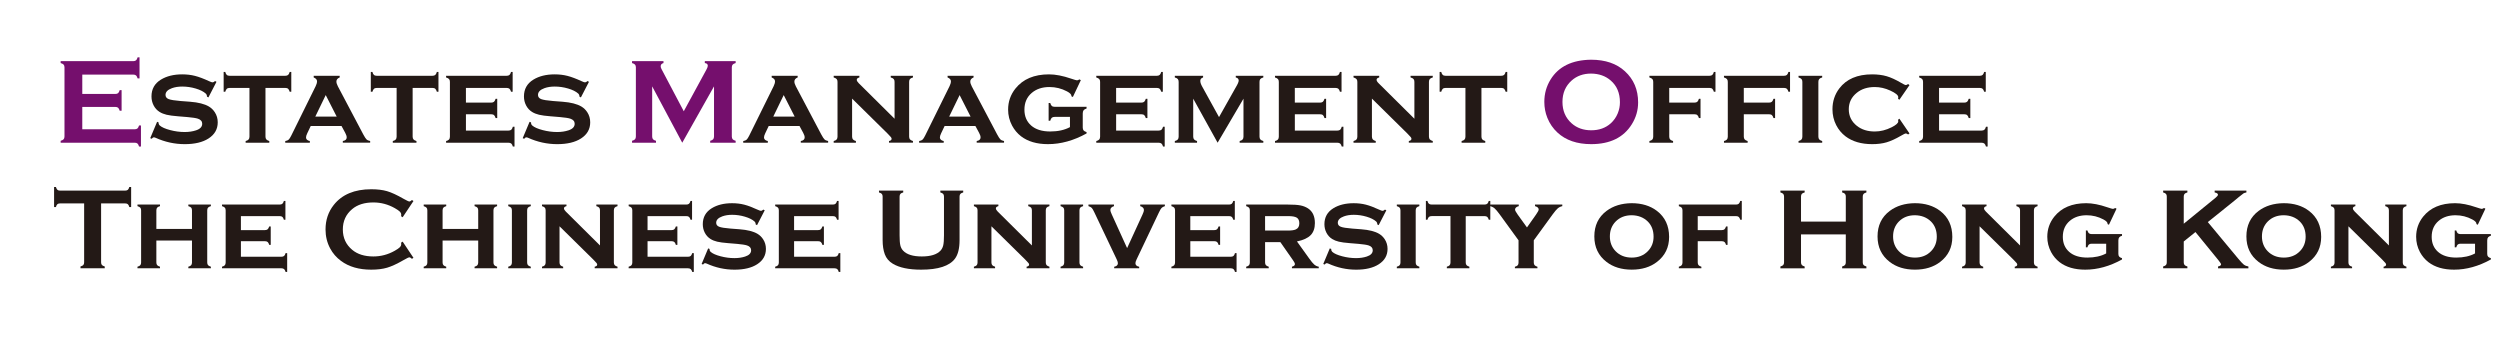 <?xml version="1.0" encoding="utf-8"?>
<!-- Generator: Adobe Illustrator 16.0.0, SVG Export Plug-In . SVG Version: 6.00 Build 0)  -->
<!DOCTYPE svg PUBLIC "-//W3C//DTD SVG 1.1//EN" "http://www.w3.org/Graphics/SVG/1.1/DTD/svg11.dtd">
<svg version="1.1" id="Layer_1" xmlns="http://www.w3.org/2000/svg" xmlns:xlink="http://www.w3.org/1999/xlink" x="0px" y="0px"
	 width="429.035px" height="60px" viewBox="75.965 0 429.035 60" enable-background="new 75.965 0 429.035 60" xml:space="preserve"
	>
<g>
	<g>
		<path fill="#750F6D" d="M90.085,18.349v3.835h9.003c0.205,0,0.362-0.048,0.472-0.144s0.198-0.267,0.267-0.513h0.328v3.62h-0.328
			c-0.068-0.246-0.157-0.417-0.267-0.513c-0.11-0.096-0.267-0.144-0.472-0.144H86.374v-0.328c0.246-0.068,0.417-0.157,0.513-0.267
			c0.096-0.11,0.145-0.27,0.145-0.482V11.571c0-0.212-0.048-0.373-0.145-0.482c-0.096-0.109-0.267-0.198-0.513-0.267v-0.328h12.469
			c0.205,0,0.362-0.049,0.472-0.146c0.109-0.097,0.198-0.268,0.267-0.51h0.328v3.62h-0.328c-0.068-0.243-0.157-0.413-0.267-0.51
			c-0.11-0.097-0.267-0.146-0.472-0.146h-8.757v3.322h5.681c0.205,0,0.362-0.048,0.472-0.144c0.11-0.096,0.198-0.267,0.267-0.513
			h0.328v3.538h-0.328c-0.068-0.239-0.157-0.408-0.267-0.507c-0.11-0.099-0.268-0.149-0.472-0.149H90.085z"/>
		<path fill="#231916" d="M113.116,14.042l-1.384,2.676l-0.246-0.133c0-0.226-0.072-0.403-0.215-0.533
			c-0.39-0.349-0.964-0.636-1.723-0.861s-1.528-0.338-2.307-0.338c-0.663,0-1.251,0.092-1.764,0.277
			c-0.738,0.267-1.107,0.653-1.107,1.159c0,0.335,0.178,0.573,0.533,0.713c0.354,0.14,1.042,0.251,2.061,0.333l1.62,0.123
			c1.415,0.109,2.492,0.383,3.23,0.82c0.41,0.246,0.749,0.574,1.015,0.983c0.335,0.513,0.502,1.09,0.502,1.733
			c0,1.169-0.526,2.092-1.579,2.769c-1.005,0.649-2.365,0.975-4.081,0.975c-1.729,0-3.401-0.366-5.014-1.097
			c-0.109-0.048-0.202-0.072-0.277-0.072c-0.137,0-0.263,0.082-0.379,0.246l-0.256-0.103l1.179-2.81l0.256,0.103
			c0,0.041,0,0.068,0,0.082c0,0.178,0.068,0.328,0.205,0.451c0.342,0.301,0.933,0.563,1.774,0.784
			c0.841,0.223,1.671,0.333,2.492,0.333c0.725,0,1.374-0.096,1.948-0.287c0.711-0.232,1.066-0.608,1.066-1.128
			c0-0.417-0.246-0.708-0.738-0.872c-0.328-0.109-0.919-0.202-1.773-0.277l-1.61-0.133c-0.868-0.068-1.531-0.157-1.989-0.267
			s-0.857-0.27-1.2-0.482c-0.438-0.273-0.779-0.646-1.025-1.118c-0.246-0.472-0.369-0.988-0.369-1.548
			c0-1.258,0.54-2.218,1.62-2.881c0.984-0.602,2.201-0.902,3.65-0.902c0.786,0,1.519,0.087,2.2,0.262
			c0.681,0.174,1.492,0.48,2.436,0.917c0.28,0.13,0.475,0.195,0.584,0.195c0.109,0,0.25-0.075,0.42-0.226L113.116,14.042z"/>
		<path fill="#231916" d="M121.524,15.088v8.348c0,0.211,0.048,0.374,0.144,0.486c0.096,0.112,0.267,0.207,0.513,0.282v0.287h-4.061
			v-0.287c0.239-0.062,0.408-0.15,0.508-0.267c0.099-0.116,0.148-0.28,0.148-0.492v-8.357h-3.384c-0.219,0-0.385,0.049-0.497,0.146
			c-0.113,0.098-0.204,0.268-0.272,0.51h-0.277V12.35h0.277c0.062,0.239,0.149,0.409,0.262,0.508
			c0.113,0.099,0.279,0.148,0.498,0.148h9.525c0.219,0,0.385-0.048,0.498-0.144c0.113-0.096,0.204-0.268,0.271-0.513h0.277v3.394
			h-0.277c-0.067-0.242-0.159-0.412-0.271-0.51c-0.112-0.098-0.278-0.146-0.497-0.146L121.524,15.088L121.524,15.088z"/>
		<path fill="#231916" d="M134.573,21.62h-5.281l-0.595,1.251c-0.145,0.301-0.215,0.537-0.215,0.708
			c0,0.328,0.219,0.537,0.656,0.625v0.287h-4.219v-0.287c0.26-0.041,0.453-0.12,0.58-0.236c0.126-0.116,0.275-0.345,0.446-0.687
			l4.193-8.49c0.157-0.321,0.236-0.602,0.236-0.841c0-0.28-0.191-0.499-0.574-0.656v-0.287h4.46v0.287
			c-0.376,0.15-0.563,0.383-0.563,0.697c0,0.226,0.085,0.502,0.256,0.831l4.348,8.233c0.239,0.447,0.427,0.737,0.564,0.869
			c0.137,0.132,0.345,0.225,0.625,0.279v0.287h-4.691v-0.287c0.444-0.075,0.666-0.282,0.666-0.623c0-0.211-0.085-0.473-0.256-0.787
			L134.573,21.62z M133.746,20.01l-1.881-3.694l-1.79,3.694H133.746z"/>
		<path fill="#231916" d="M146.779,15.088v8.348c0,0.211,0.048,0.374,0.144,0.486c0.096,0.112,0.267,0.207,0.513,0.282v0.287h-4.061
			v-0.287c0.239-0.062,0.408-0.15,0.508-0.267c0.099-0.116,0.148-0.28,0.148-0.492v-8.357h-3.384c-0.219,0-0.385,0.049-0.497,0.146
			c-0.113,0.098-0.204,0.268-0.272,0.51h-0.277V12.35h0.277c0.062,0.239,0.149,0.409,0.262,0.508
			c0.113,0.099,0.279,0.148,0.498,0.148h9.525c0.219,0,0.385-0.048,0.498-0.144c0.113-0.096,0.204-0.268,0.272-0.513h0.277v3.394
			h-0.277c-0.068-0.242-0.159-0.412-0.272-0.51c-0.112-0.098-0.278-0.146-0.497-0.146L146.779,15.088L146.779,15.088z"/>
		<path fill="#231916" d="M155.926,19.61v2.799h7.291c0.212,0,0.375-0.047,0.487-0.141c0.113-0.094,0.204-0.266,0.272-0.515h0.287
			v3.394h-0.287c-0.062-0.239-0.15-0.409-0.267-0.508c-0.117-0.099-0.28-0.147-0.492-0.147h-10.695v-0.287
			c0.239-0.062,0.408-0.15,0.508-0.267c0.099-0.116,0.147-0.28,0.147-0.492v-9.394c0-0.212-0.048-0.373-0.144-0.481
			c-0.096-0.109-0.267-0.202-0.513-0.277v-0.287h10.377c0.219,0,0.385-0.048,0.497-0.144c0.113-0.096,0.204-0.268,0.272-0.514h0.277
			v3.395h-0.277c-0.068-0.249-0.159-0.421-0.272-0.515c-0.112-0.094-0.278-0.141-0.497-0.141h-6.973v2.522h4.327
			c0.212,0,0.374-0.048,0.487-0.144c0.112-0.096,0.207-0.267,0.282-0.513h0.277v3.312h-0.277c-0.068-0.242-0.159-0.412-0.272-0.51
			c-0.112-0.098-0.278-0.146-0.497-0.146h-4.326V19.61z"/>
		<path fill="#231916" d="M177.039,14.042l-1.384,2.676l-0.246-0.133c0-0.226-0.072-0.403-0.215-0.533
			c-0.391-0.349-0.964-0.636-1.724-0.861c-0.759-0.225-1.528-0.338-2.307-0.338c-0.663,0-1.251,0.092-1.764,0.277
			c-0.738,0.267-1.107,0.653-1.107,1.159c0,0.335,0.178,0.573,0.533,0.713c0.354,0.14,1.042,0.251,2.061,0.333l1.62,0.123
			c1.415,0.109,2.492,0.383,3.23,0.82c0.41,0.246,0.749,0.574,1.015,0.983c0.335,0.513,0.502,1.09,0.502,1.733
			c0,1.169-0.526,2.092-1.579,2.769c-1.005,0.649-2.365,0.975-4.081,0.975c-1.729,0-3.401-0.366-5.014-1.097
			c-0.109-0.048-0.202-0.072-0.277-0.072c-0.137,0-0.263,0.082-0.379,0.246l-0.256-0.103l1.179-2.81l0.256,0.103
			c0,0.041,0,0.068,0,0.082c0,0.178,0.068,0.328,0.205,0.451c0.342,0.301,0.933,0.563,1.774,0.784
			c0.841,0.223,1.671,0.333,2.492,0.333c0.725,0,1.374-0.096,1.948-0.287c0.711-0.232,1.066-0.608,1.066-1.128
			c0-0.417-0.246-0.708-0.738-0.872c-0.328-0.109-0.919-0.202-1.774-0.277l-1.61-0.133c-0.868-0.068-1.531-0.157-1.989-0.267
			s-0.858-0.27-1.2-0.482c-0.438-0.273-0.779-0.646-1.025-1.118c-0.246-0.472-0.369-0.988-0.369-1.548
			c0-1.258,0.54-2.218,1.62-2.881c0.984-0.602,2.201-0.902,3.65-0.902c0.786,0,1.519,0.087,2.2,0.262
			c0.68,0.174,1.492,0.48,2.435,0.917c0.28,0.13,0.475,0.195,0.584,0.195c0.109,0,0.25-0.075,0.42-0.226L177.039,14.042z"/>
		<path fill="#750F6D" d="M193.05,24.491l-5.163-9.669v8.593c0,0.212,0.048,0.373,0.145,0.482c0.096,0.109,0.267,0.198,0.513,0.267
			v0.328h-4.112v-0.328c0.246-0.068,0.417-0.157,0.513-0.267c0.096-0.11,0.144-0.27,0.144-0.482V11.561
			c0-0.205-0.048-0.362-0.144-0.472c-0.096-0.11-0.268-0.198-0.513-0.267v-0.328h5.395v0.328c-0.321,0.082-0.482,0.27-0.482,0.563
			c0,0.137,0.048,0.294,0.145,0.472l3.818,7.235l3.869-7.112c0.171-0.314,0.256-0.543,0.256-0.687c0-0.28-0.171-0.438-0.513-0.472
			v-0.328h5.292v0.328c-0.246,0.067-0.417,0.157-0.513,0.267c-0.096,0.11-0.145,0.267-0.145,0.472v11.854
			c0,0.212,0.048,0.373,0.145,0.482c0.096,0.109,0.267,0.198,0.513,0.267v0.328h-4.368v-0.328c0.239-0.062,0.408-0.148,0.507-0.262
			c0.099-0.112,0.149-0.275,0.149-0.487v-8.593L193.05,24.491z"/>
		<path fill="#231916" d="M213.169,21.62h-5.281l-0.595,1.251c-0.144,0.301-0.215,0.537-0.215,0.708
			c0,0.328,0.219,0.537,0.656,0.625v0.287h-4.219v-0.287c0.26-0.041,0.453-0.12,0.58-0.236c0.126-0.116,0.275-0.345,0.446-0.687
			l4.194-8.49c0.157-0.321,0.235-0.602,0.235-0.841c0-0.28-0.19-0.499-0.574-0.656v-0.287h4.46v0.287
			c-0.376,0.15-0.564,0.383-0.564,0.697c0,0.226,0.085,0.502,0.256,0.831l4.348,8.233c0.239,0.447,0.427,0.737,0.564,0.869
			s0.345,0.225,0.625,0.279v0.287h-4.691v-0.287c0.444-0.075,0.666-0.282,0.666-0.623c0-0.211-0.085-0.473-0.256-0.787
			L213.169,21.62z M212.342,20.01l-1.881-3.694l-1.79,3.694H212.342z"/>
		<path fill="#231916" d="M222.197,16.923v6.512c0,0.212,0.049,0.375,0.147,0.492c0.1,0.117,0.27,0.208,0.508,0.276v0.287h-3.814
			v-0.287c0.239-0.062,0.408-0.15,0.508-0.267c0.099-0.116,0.148-0.28,0.148-0.492v-9.394c0-0.212-0.048-0.373-0.145-0.481
			c-0.096-0.109-0.267-0.202-0.513-0.277v-0.287h4.411v0.287c-0.301,0.075-0.451,0.208-0.451,0.4c0,0.164,0.109,0.355,0.328,0.574
			l6.161,6.111V14.05c0-0.212-0.048-0.374-0.145-0.487c-0.096-0.112-0.267-0.203-0.513-0.271v-0.287h3.814v0.287
			c-0.246,0.068-0.417,0.159-0.513,0.271c-0.096,0.112-0.144,0.275-0.144,0.487v9.384c0,0.211,0.048,0.374,0.144,0.486
			c0.096,0.112,0.267,0.207,0.513,0.282v0.287h-4.113v-0.287c0.301-0.061,0.451-0.188,0.451-0.376c0-0.095-0.041-0.193-0.123-0.295
			c-0.082-0.103-0.27-0.302-0.564-0.601L222.197,16.923z"/>
		<path fill="#231916" d="M243.356,21.62h-5.281l-0.595,1.251c-0.144,0.301-0.215,0.537-0.215,0.708
			c0,0.328,0.219,0.537,0.656,0.625v0.287h-4.219v-0.287c0.26-0.041,0.453-0.12,0.58-0.236c0.126-0.116,0.275-0.345,0.446-0.687
			l4.194-8.49c0.157-0.321,0.236-0.602,0.236-0.841c0-0.28-0.191-0.499-0.574-0.656v-0.287h4.46v0.287
			c-0.376,0.15-0.564,0.383-0.564,0.697c0,0.226,0.085,0.502,0.256,0.831l4.348,8.233c0.239,0.447,0.428,0.737,0.564,0.869
			s0.345,0.225,0.625,0.279v0.287h-4.691v-0.287c0.444-0.075,0.666-0.282,0.666-0.623c0-0.211-0.085-0.473-0.256-0.787
			L243.356,21.62z M242.53,20.01l-1.881-3.694l-1.79,3.694H242.53z"/>
		<path fill="#231916" d="M259.583,20.061h-2.615c-0.219,0-0.384,0.048-0.497,0.144c-0.111,0.096-0.203,0.267-0.271,0.513h-0.276
			v-3.045h0.276c0.067,0.243,0.159,0.414,0.271,0.51c0.113,0.098,0.278,0.146,0.497,0.146h5.466v0.297
			c-0.238,0.068-0.407,0.167-0.508,0.297c-0.099,0.13-0.147,0.314-0.147,0.554v2.42c0,0.212,0.05,0.376,0.147,0.492
			c0.101,0.116,0.27,0.208,0.508,0.277v0.236c-2.215,1.224-4.423,1.835-6.623,1.835c-1.9,0-3.438-0.448-4.614-1.343
			c-0.636-0.492-1.148-1.101-1.538-1.825c-0.458-0.861-0.688-1.781-0.688-2.758c0-1.354,0.417-2.557,1.252-3.609
			c1.298-1.627,3.22-2.44,5.763-2.44c1.113,0,2.386,0.246,3.813,0.738c0.567,0.191,0.899,0.287,0.995,0.287
			c0.116,0,0.253-0.055,0.41-0.164l0.246,0.133l-1.369,2.892l-0.246-0.123c0-0.027,0-0.048,0-0.062c0-0.253-0.252-0.513-0.758-0.779
			c-0.938-0.499-1.94-0.749-3.014-0.749c-1.236,0-2.25,0.338-3.043,1.015c-0.833,0.711-1.25,1.668-1.25,2.871
			c0,1.128,0.38,2.03,1.138,2.707c0.778,0.689,1.873,1.036,3.28,1.036c1.341,0,2.473-0.25,3.396-0.749V20.061z"/>
		<path fill="#231916" d="M267.509,19.61v2.799h7.29c0.212,0,0.375-0.047,0.487-0.141s0.203-0.266,0.272-0.515h0.286v3.394h-0.286
			c-0.063-0.239-0.151-0.409-0.269-0.508c-0.117-0.099-0.28-0.147-0.492-0.147h-10.694v-0.287c0.239-0.062,0.408-0.15,0.509-0.267
			c0.099-0.116,0.147-0.28,0.147-0.492v-9.394c0-0.212-0.048-0.373-0.144-0.481c-0.097-0.109-0.267-0.202-0.513-0.277v-0.287h10.377
			c0.219,0,0.385-0.048,0.496-0.144c0.113-0.096,0.203-0.268,0.271-0.514h0.277v3.395h-0.277c-0.068-0.249-0.158-0.421-0.271-0.515
			c-0.111-0.094-0.277-0.141-0.496-0.141h-6.974v2.522h4.327c0.212,0,0.374-0.048,0.487-0.144c0.112-0.096,0.206-0.267,0.282-0.513
			h0.275v3.312h-0.275c-0.069-0.242-0.159-0.412-0.272-0.51c-0.112-0.098-0.278-0.146-0.497-0.146h-4.325V19.61z"/>
		<path fill="#231916" d="M284.925,24.491l-4.188-7.555v6.499c0,0.211,0.048,0.374,0.144,0.487c0.096,0.113,0.268,0.207,0.514,0.282
			v0.287h-3.814v-0.287c0.239-0.062,0.408-0.15,0.508-0.267c0.1-0.116,0.148-0.28,0.148-0.492v-9.394
			c0-0.212-0.049-0.374-0.145-0.487c-0.096-0.112-0.267-0.203-0.513-0.271v-0.287h4.852v0.287c-0.321,0.103-0.48,0.297-0.48,0.584
			c0,0.28,0.116,0.622,0.349,1.025l2.864,5.194l2.885-5.123c0.328-0.54,0.492-0.923,0.492-1.148c0-0.28-0.168-0.458-0.503-0.533
			v-0.287h4.729v0.287c-0.246,0.068-0.418,0.159-0.514,0.271s-0.143,0.275-0.143,0.487v9.384c0,0.211,0.047,0.375,0.143,0.492
			c0.096,0.117,0.268,0.208,0.514,0.276v0.287h-4.061v-0.287c0.238-0.062,0.408-0.15,0.507-0.267
			c0.101-0.116,0.149-0.28,0.149-0.493v-6.508L284.925,24.491z"/>
		<path fill="#231916" d="M298.178,19.61v2.799h7.29c0.212,0,0.375-0.047,0.487-0.141c0.113-0.094,0.203-0.266,0.271-0.515h0.287
			v3.394h-0.287c-0.063-0.239-0.15-0.409-0.268-0.508c-0.117-0.099-0.28-0.147-0.492-0.147h-10.693v-0.287
			c0.238-0.062,0.407-0.15,0.508-0.267c0.099-0.116,0.147-0.28,0.147-0.492v-9.394c0-0.212-0.048-0.373-0.144-0.481
			c-0.096-0.109-0.268-0.202-0.514-0.277v-0.287h10.377c0.22,0,0.386-0.048,0.498-0.144c0.112-0.096,0.203-0.268,0.271-0.514h0.277
			v3.395h-0.277c-0.067-0.249-0.158-0.421-0.271-0.515s-0.278-0.141-0.498-0.141h-6.973v2.522h4.327
			c0.212,0,0.374-0.048,0.487-0.144c0.111-0.096,0.206-0.267,0.281-0.513h0.276v3.312h-0.276c-0.068-0.242-0.158-0.412-0.271-0.51
			c-0.112-0.098-0.278-0.146-0.497-0.146h-4.325V19.61z"/>
		<path fill="#231916" d="M311.406,16.923v6.512c0,0.212,0.05,0.375,0.147,0.492c0.101,0.116,0.27,0.208,0.509,0.276v0.287h-3.814
			v-0.287c0.239-0.062,0.408-0.15,0.508-0.267c0.1-0.116,0.148-0.28,0.148-0.492v-9.394c0-0.212-0.049-0.373-0.145-0.481
			c-0.096-0.109-0.267-0.202-0.513-0.277v-0.287h4.411v0.287c-0.301,0.075-0.452,0.208-0.452,0.4c0,0.164,0.11,0.355,0.329,0.574
			l6.16,6.111V14.05c0-0.212-0.049-0.374-0.144-0.487c-0.097-0.112-0.268-0.203-0.514-0.271v-0.287h3.813v0.287
			c-0.246,0.068-0.416,0.159-0.512,0.271c-0.097,0.113-0.145,0.275-0.145,0.487v9.384c0,0.211,0.048,0.374,0.145,0.486
			c0.096,0.113,0.266,0.207,0.512,0.282v0.287h-4.111v-0.287c0.301-0.061,0.451-0.188,0.451-0.376c0-0.095-0.041-0.193-0.123-0.295
			c-0.082-0.103-0.271-0.302-0.564-0.601L311.406,16.923z"/>
		<path fill="#231916" d="M330.201,15.088v8.348c0,0.211,0.048,0.374,0.144,0.486c0.097,0.112,0.268,0.207,0.513,0.282v0.287h-4.061
			v-0.287c0.239-0.062,0.408-0.15,0.508-0.267c0.1-0.116,0.148-0.28,0.148-0.492v-8.357h-3.384c-0.22,0-0.386,0.049-0.497,0.146
			c-0.113,0.098-0.204,0.268-0.271,0.51h-0.277V12.35h0.277c0.062,0.239,0.148,0.409,0.262,0.508
			c0.112,0.099,0.278,0.148,0.498,0.148h9.523c0.219,0,0.385-0.048,0.498-0.144c0.111-0.096,0.203-0.268,0.271-0.513h0.276v3.394
			h-0.276c-0.068-0.242-0.158-0.412-0.271-0.51c-0.112-0.098-0.278-0.146-0.497-0.146L330.201,15.088L330.201,15.088z"/>
		<path fill="#750F6D" d="M349.013,10.248c2.441,0,4.378,0.66,5.809,1.979c1.511,1.381,2.267,3.165,2.267,5.353
			c0,1.34-0.361,2.591-1.087,3.753c-1.416,2.27-3.738,3.404-6.967,3.404c-2.422,0-4.349-0.66-5.777-1.979
			c-0.766-0.704-1.347-1.548-1.744-2.533c-0.349-0.868-0.521-1.781-0.521-2.738c0-1.401,0.358-2.684,1.077-3.845
			C343.439,11.42,345.757,10.289,349.013,10.248z M349.021,12.627c-1.334,0-2.445,0.396-3.336,1.188
			c-1.054,0.936-1.58,2.162-1.58,3.678c0,1.516,0.526,2.742,1.58,3.677c0.891,0.792,2.01,1.188,3.356,1.188
			c1.349,0,2.464-0.396,3.347-1.188c0.526-0.471,0.932-1.048,1.211-1.731c0.246-0.607,0.369-1.236,0.369-1.884
			c0-1.584-0.525-2.831-1.58-3.739C351.493,13.037,350.371,12.641,349.021,12.627z"/>
		<path fill="#231916" d="M362.43,19.61v3.827c0,0.211,0.049,0.373,0.145,0.486c0.096,0.112,0.267,0.206,0.513,0.281v0.287h-4.062
			v-0.287c0.24-0.062,0.408-0.15,0.509-0.267c0.099-0.116,0.147-0.28,0.147-0.492v-9.394c0-0.212-0.048-0.373-0.144-0.481
			c-0.097-0.109-0.267-0.202-0.513-0.277v-0.287h10.295c0.219,0,0.385-0.048,0.496-0.144c0.113-0.096,0.203-0.268,0.271-0.513h0.277
			v3.394h-0.277c-0.068-0.242-0.158-0.412-0.271-0.51c-0.111-0.098-0.277-0.146-0.496-0.146h-6.892v2.522h4.327
			c0.219,0,0.383-0.048,0.492-0.144c0.109-0.096,0.201-0.267,0.277-0.513h0.275v3.312h-0.275c-0.069-0.242-0.159-0.412-0.272-0.51
			c-0.112-0.098-0.278-0.146-0.497-0.146h-4.326V19.61z"/>
		<path fill="#231916" d="M375.227,19.61v3.827c0,0.211,0.049,0.373,0.145,0.486c0.096,0.112,0.267,0.206,0.513,0.281v0.287h-4.061
			v-0.287c0.239-0.062,0.407-0.15,0.508-0.267c0.099-0.116,0.147-0.28,0.147-0.492v-9.394c0-0.212-0.048-0.373-0.144-0.481
			c-0.096-0.109-0.267-0.202-0.513-0.277v-0.287h10.295c0.219,0,0.385-0.048,0.497-0.144c0.112-0.096,0.202-0.268,0.271-0.513h0.277
			v3.394h-0.277c-0.068-0.242-0.158-0.412-0.271-0.51s-0.278-0.146-0.497-0.146h-6.891v2.522h4.326c0.219,0,0.383-0.048,0.492-0.144
			c0.109-0.096,0.201-0.267,0.277-0.513h0.275v3.312h-0.275c-0.069-0.242-0.159-0.412-0.272-0.51
			c-0.112-0.098-0.278-0.146-0.497-0.146h-4.326V19.61z"/>
		<path fill="#231916" d="M388.023,14.052v9.384c0,0.211,0.048,0.374,0.144,0.486c0.096,0.112,0.267,0.207,0.513,0.282v0.287h-4.061
			v-0.287c0.238-0.062,0.408-0.15,0.508-0.267c0.1-0.116,0.148-0.28,0.148-0.492v-9.394c0-0.212-0.049-0.373-0.145-0.481
			c-0.096-0.109-0.267-0.202-0.513-0.277v-0.287h4.061v0.287c-0.245,0.068-0.417,0.159-0.513,0.271S388.023,13.84,388.023,14.052z"
			/>
		<path fill="#231916" d="M401.927,20.369l1.733,2.533l-0.235,0.174c-0.164-0.116-0.295-0.174-0.391-0.174
			c-0.116,0-0.386,0.126-0.81,0.379c-0.938,0.547-1.765,0.926-2.481,1.138s-1.545,0.318-2.481,0.318c-1.873,0-3.4-0.448-4.583-1.343
			c-0.671-0.513-1.204-1.155-1.6-1.928c-0.425-0.834-0.637-1.74-0.637-2.717c0-1.347,0.391-2.536,1.17-3.568
			c1.223-1.612,3.1-2.42,5.629-2.42c0.937,0,1.769,0.106,2.497,0.318c0.728,0.212,1.557,0.591,2.486,1.138
			c0.424,0.253,0.692,0.379,0.81,0.379c0.096,0,0.227-0.058,0.391-0.174l0.235,0.185l-1.733,2.512l-0.225-0.163
			c0.006-0.082,0.013-0.133,0.02-0.153c0.007-0.061,0.011-0.104,0.011-0.133c0-0.333-0.461-0.711-1.383-1.133
			c-0.877-0.401-1.759-0.602-2.646-0.602c-1.244,0-2.27,0.327-3.076,0.982c-0.922,0.736-1.384,1.68-1.384,2.833
			c0,1.159,0.462,2.107,1.384,2.843c0.813,0.648,1.839,0.972,3.076,0.972c0.971,0,1.938-0.243,2.902-0.728
			c0.752-0.383,1.127-0.718,1.127-1.005c0-0.014-0.011-0.109-0.029-0.287L401.927,20.369z"/>
		<path fill="#231916" d="M408.736,19.61v2.799h7.289c0.213,0,0.375-0.047,0.487-0.141c0.113-0.094,0.203-0.266,0.272-0.515h0.287
			v3.394h-0.287c-0.063-0.239-0.151-0.409-0.268-0.508c-0.117-0.099-0.28-0.147-0.492-0.147h-10.694v-0.287
			c0.239-0.062,0.408-0.15,0.508-0.267c0.099-0.116,0.148-0.28,0.148-0.492v-9.394c0-0.212-0.048-0.373-0.145-0.481
			c-0.096-0.109-0.267-0.202-0.513-0.277v-0.287h10.377c0.219,0,0.385-0.048,0.497-0.144c0.112-0.096,0.203-0.268,0.271-0.514h0.277
			v3.395h-0.277c-0.067-0.249-0.158-0.421-0.271-0.515s-0.278-0.141-0.497-0.141h-6.973v2.522h4.326
			c0.213,0,0.375-0.048,0.487-0.144c0.112-0.096,0.206-0.267,0.282-0.513h0.275v3.312h-0.275c-0.069-0.242-0.159-0.412-0.271-0.51
			c-0.112-0.098-0.278-0.146-0.498-0.146h-4.324V19.61z"/>
	</g>
	<g>
		<path fill="#231916" d="M93.315,34.909v10.106c0,0.202,0.045,0.355,0.137,0.459c0.092,0.104,0.254,0.189,0.488,0.254v0.313h-4.16
			v-0.313c0.233-0.064,0.396-0.149,0.488-0.254c0.091-0.104,0.137-0.257,0.137-0.459V34.909h-4.142
			c-0.194,0-0.345,0.045-0.449,0.134s-0.189,0.253-0.254,0.491h-0.313v-3.447h0.313c0.072,0.237,0.158,0.401,0.259,0.49
			c0.101,0.09,0.249,0.135,0.443,0.135h11.183c0.202,0,0.354-0.045,0.459-0.135c0.104-0.089,0.188-0.253,0.254-0.49h0.313v3.447
			h-0.313c-0.065-0.238-0.15-0.402-0.254-0.491c-0.104-0.089-0.257-0.134-0.459-0.134H93.315z"/>
		<path fill="#231916" d="M108.911,41.275h-6.113v3.761c0,0.202,0.045,0.356,0.137,0.464s0.254,0.197,0.488,0.27v0.272h-3.867V45.77
			c0.229-0.06,0.39-0.144,0.483-0.255c0.094-0.11,0.142-0.267,0.142-0.469v-8.944c0-0.203-0.045-0.355-0.137-0.459
			c-0.092-0.104-0.254-0.192-0.488-0.265v-0.272h3.867v0.272c-0.234,0.065-0.397,0.151-0.488,0.258
			c-0.091,0.107-0.137,0.261-0.137,0.462v3.195h6.113v-3.195c0-0.201-0.044-0.354-0.132-0.458c-0.088-0.104-0.252-0.191-0.493-0.263
			v-0.273h3.867v0.273c-0.234,0.064-0.397,0.151-0.488,0.258c-0.091,0.107-0.137,0.262-0.137,0.465v8.937
			c0,0.202,0.045,0.356,0.137,0.463s0.254,0.197,0.488,0.269v0.272h-3.867v-0.272c0.228-0.06,0.389-0.145,0.483-0.255
			c0.094-0.109,0.142-0.268,0.142-0.47V41.275z"/>
		<path fill="#231916" d="M117.309,41.395v2.666h6.943c0.202,0,0.356-0.046,0.464-0.136c0.107-0.089,0.194-0.253,0.259-0.489h0.273
			v3.231h-0.273c-0.059-0.228-0.143-0.389-0.254-0.483c-0.11-0.094-0.267-0.142-0.469-0.142h-10.186V45.77
			c0.228-0.06,0.389-0.144,0.483-0.255c0.094-0.11,0.142-0.267,0.142-0.469v-8.944c0-0.203-0.045-0.355-0.137-0.459
			c-0.092-0.104-0.254-0.192-0.488-0.265v-0.272h9.883c0.208,0,0.366-0.045,0.474-0.138c0.108-0.092,0.194-0.254,0.259-0.487h0.264
			v3.231h-0.264c-0.065-0.237-0.151-0.401-0.259-0.49c-0.107-0.09-0.265-0.135-0.474-0.135h-6.641v2.402h4.121
			c0.202,0,0.356-0.045,0.464-0.138c0.108-0.092,0.197-0.254,0.269-0.487h0.264v3.153h-0.264c-0.065-0.229-0.151-0.393-0.259-0.484
			c-0.107-0.094-0.266-0.141-0.475-0.141h-4.12V41.395z"/>
		<path fill="#231916" d="M145.063,41.462l1.855,2.778l-0.254,0.176c-0.182-0.169-0.332-0.254-0.449-0.254s-0.446,0.157-0.986,0.47
			c-1.12,0.646-2.062,1.082-2.827,1.308c-0.766,0.225-1.675,0.338-2.729,0.338c-2.103,0-3.828-0.498-5.176-1.494
			c-0.794-0.58-1.419-1.299-1.875-2.158c-0.527-0.982-0.791-2.066-0.791-3.252c0-1.615,0.472-3.018,1.416-4.209
			c1.419-1.791,3.564-2.686,6.436-2.686c1.055,0,1.959,0.11,2.715,0.332c0.756,0.221,1.699,0.657,2.832,1.309
			c0.541,0.306,0.869,0.459,0.986,0.459c0.117,0,0.267-0.084,0.449-0.254l0.254,0.176l-1.855,2.783l-0.264-0.176
			c0.013-0.104,0.021-0.19,0.021-0.263c0-0.188-0.082-0.364-0.244-0.53s-0.453-0.364-0.869-0.599
			c-1.152-0.647-2.373-0.973-3.662-0.973c-1.523,0-2.738,0.38-3.643,1.142c-1.068,0.891-1.603,2.055-1.603,3.492
			s0.534,2.602,1.603,3.492c0.904,0.761,2.119,1.142,3.643,1.142c1.289,0,2.51-0.325,3.662-0.977
			c0.417-0.234,0.707-0.435,0.869-0.601s0.244-0.344,0.244-0.533c0-0.071-0.006-0.155-0.021-0.254L145.063,41.462z"/>
		<path fill="#231916" d="M158.032,41.275h-6.113v3.761c0,0.202,0.045,0.356,0.137,0.464c0.092,0.107,0.254,0.197,0.488,0.27v0.272
			h-3.867V45.77c0.229-0.06,0.389-0.144,0.483-0.255c0.094-0.11,0.142-0.267,0.142-0.469v-8.944c0-0.203-0.045-0.355-0.137-0.459
			c-0.092-0.104-0.254-0.192-0.488-0.265v-0.272h3.867v0.272c-0.234,0.065-0.397,0.151-0.488,0.258
			c-0.091,0.107-0.137,0.261-0.137,0.462v3.195h6.113v-3.195c0-0.201-0.044-0.354-0.132-0.458c-0.088-0.104-0.252-0.191-0.493-0.263
			v-0.273h3.867v0.273c-0.234,0.064-0.397,0.151-0.488,0.258c-0.091,0.107-0.137,0.262-0.137,0.465v8.937
			c0,0.202,0.045,0.356,0.137,0.463s0.254,0.197,0.488,0.269v0.272h-3.867v-0.272c0.228-0.06,0.389-0.145,0.482-0.255
			c0.094-0.109,0.143-0.268,0.143-0.47V41.275z"/>
		<path fill="#231916" d="M166.43,36.1v8.938c0,0.202,0.045,0.355,0.137,0.463c0.092,0.107,0.254,0.197,0.488,0.268v0.273h-3.867
			v-0.273c0.228-0.059,0.389-0.143,0.483-0.254c0.094-0.11,0.142-0.267,0.142-0.469V36.1c0-0.201-0.045-0.354-0.137-0.459
			c-0.092-0.104-0.254-0.191-0.488-0.264v-0.273h3.867v0.273c-0.233,0.064-0.396,0.151-0.488,0.258
			C166.476,35.744,166.43,35.898,166.43,36.1z"/>
		<path fill="#231916" d="M171.987,38.835v6.202c0,0.202,0.047,0.357,0.142,0.468c0.095,0.11,0.255,0.198,0.483,0.263v0.273h-3.633
			v-0.273c0.228-0.059,0.389-0.143,0.483-0.254c0.094-0.11,0.142-0.267,0.142-0.469V36.1c0-0.201-0.045-0.354-0.137-0.459
			c-0.092-0.104-0.254-0.191-0.488-0.264v-0.273h4.201v0.273c-0.287,0.072-0.43,0.199-0.43,0.381c0,0.156,0.104,0.338,0.313,0.547
			l5.868,5.82V36.1c0-0.201-0.045-0.355-0.137-0.464c-0.092-0.107-0.254-0.194-0.488-0.259v-0.273h3.633v0.273
			c-0.234,0.064-0.397,0.151-0.488,0.258c-0.091,0.107-0.137,0.262-0.137,0.464v8.938c0,0.202,0.045,0.356,0.137,0.463
			c0.092,0.106,0.254,0.197,0.488,0.269v0.272h-3.917v-0.272c0.287-0.059,0.43-0.178,0.43-0.358c0-0.09-0.04-0.185-0.118-0.281
			s-0.257-0.288-0.537-0.572L171.987,38.835z"/>
		<path fill="#231916" d="M187.094,41.395v2.666h6.943c0.202,0,0.356-0.046,0.464-0.136c0.107-0.089,0.194-0.253,0.259-0.489h0.273
			v3.231h-0.273c-0.059-0.228-0.143-0.389-0.254-0.483c-0.111-0.094-0.267-0.142-0.469-0.142h-10.186V45.77
			c0.228-0.06,0.389-0.144,0.483-0.255c0.094-0.11,0.142-0.267,0.142-0.469v-8.944c0-0.203-0.045-0.355-0.137-0.459
			c-0.092-0.104-0.254-0.192-0.488-0.265v-0.272h9.883c0.208,0,0.366-0.045,0.474-0.138c0.108-0.092,0.194-0.254,0.259-0.487h0.264
			v3.231h-0.264c-0.064-0.237-0.151-0.401-0.259-0.49c-0.107-0.09-0.265-0.135-0.474-0.135h-6.641v2.402h4.121
			c0.202,0,0.356-0.045,0.464-0.138c0.108-0.092,0.197-0.254,0.27-0.487h0.264v3.153h-0.264c-0.065-0.229-0.151-0.393-0.259-0.484
			c-0.107-0.094-0.265-0.141-0.474-0.141h-4.12V41.395z"/>
		<path fill="#231916" d="M207.202,36.091l-1.318,2.549l-0.234-0.127c0-0.215-0.068-0.384-0.205-0.508
			c-0.371-0.332-0.918-0.604-1.642-0.819c-0.723-0.216-1.455-0.322-2.197-0.322c-0.631,0-1.191,0.088-1.68,0.264
			c-0.703,0.254-1.055,0.622-1.055,1.104c0,0.319,0.169,0.545,0.508,0.68c0.339,0.134,0.993,0.238,1.963,0.316l1.543,0.117
			c1.348,0.104,2.373,0.365,3.076,0.781c0.391,0.234,0.713,0.547,0.967,0.938c0.319,0.488,0.479,1.039,0.479,1.65
			c0,1.113-0.501,1.992-1.504,2.637c-0.957,0.619-2.252,0.929-3.887,0.929c-1.647,0-3.239-0.349-4.775-1.046
			c-0.104-0.045-0.192-0.067-0.264-0.067c-0.13,0-0.25,0.078-0.361,0.233l-0.244-0.098l1.123-2.676l0.244,0.098
			c0,0.039,0,0.065,0,0.078c0,0.169,0.064,0.313,0.195,0.43c0.326,0.287,0.889,0.537,1.689,0.748s1.592,0.316,2.373,0.316
			c0.69,0,1.309-0.091,1.855-0.273c0.677-0.221,1.016-0.58,1.016-1.073c0-0.397-0.234-0.675-0.703-0.83
			c-0.313-0.104-0.875-0.192-1.689-0.265l-1.533-0.127c-0.827-0.064-1.458-0.149-1.896-0.254c-0.437-0.104-0.817-0.257-1.143-0.459
			c-0.417-0.26-0.742-0.615-0.978-1.063c-0.234-0.449-0.352-0.941-0.352-1.476c0-1.197,0.514-2.112,1.543-2.744
			c0.938-0.572,2.096-0.858,3.477-0.858c0.749,0,1.447,0.083,2.095,0.249s1.421,0.458,2.319,0.874
			c0.268,0.124,0.453,0.186,0.557,0.186s0.238-0.071,0.4-0.215L207.202,36.091z"/>
		<path fill="#231916" d="M212.241,41.395v2.666h6.943c0.202,0,0.356-0.046,0.464-0.136c0.107-0.089,0.194-0.253,0.259-0.489h0.272
			v3.231h-0.272c-0.06-0.228-0.144-0.389-0.254-0.483c-0.111-0.094-0.268-0.142-0.469-0.142h-10.186V45.77
			c0.228-0.06,0.389-0.144,0.483-0.255c0.094-0.11,0.142-0.267,0.142-0.469v-8.944c0-0.203-0.045-0.355-0.137-0.459
			c-0.092-0.104-0.254-0.192-0.488-0.265v-0.272h9.883c0.208,0,0.366-0.045,0.474-0.138c0.108-0.092,0.194-0.254,0.259-0.487h0.264
			v3.231h-0.264c-0.065-0.237-0.151-0.401-0.259-0.49c-0.107-0.09-0.265-0.135-0.474-0.135h-6.641v2.402h4.121
			c0.202,0,0.355-0.045,0.464-0.138c0.108-0.092,0.197-0.254,0.269-0.487h0.264v3.153h-0.264c-0.064-0.229-0.151-0.393-0.259-0.484
			c-0.107-0.094-0.265-0.141-0.474-0.141h-4.12V41.395z"/>
		<path fill="#231916" d="M240.639,33.737v7.471c0,1.413-0.26,2.471-0.781,3.174c-0.938,1.263-2.875,1.896-5.811,1.896
			c-2.123,0-3.747-0.342-4.873-1.025c-0.658-0.396-1.113-0.938-1.367-1.621c-0.248-0.677-0.371-1.484-0.371-2.422v-7.471
			c0-0.202-0.045-0.355-0.137-0.459c-0.092-0.104-0.254-0.189-0.488-0.254v-0.313h4.16v0.313c-0.23,0.059-0.393,0.142-0.485,0.248
			c-0.093,0.107-0.14,0.263-0.14,0.465v6.649c0,0.769,0.042,1.337,0.127,1.704c0.085,0.368,0.244,0.676,0.479,0.923
			c0.625,0.664,1.693,0.996,3.203,0.996c1.517,0,2.588-0.332,3.213-0.996c0.228-0.247,0.384-0.555,0.469-0.923
			c0.085-0.367,0.127-0.936,0.127-1.704v-6.649c0-0.202-0.045-0.355-0.137-0.459c-0.092-0.104-0.254-0.189-0.488-0.254v-0.313h3.926
			v0.313c-0.233,0.064-0.396,0.149-0.488,0.254C240.686,33.383,240.639,33.536,240.639,33.737z"/>
		<path fill="#231916" d="M246.108,38.835v6.202c0,0.202,0.047,0.357,0.142,0.468s0.255,0.198,0.483,0.263v0.273H243.1v-0.273
			c0.228-0.059,0.389-0.143,0.483-0.254c0.094-0.11,0.142-0.267,0.142-0.469V36.1c0-0.201-0.045-0.354-0.137-0.459
			c-0.092-0.104-0.254-0.191-0.488-0.264v-0.273h4.201v0.273c-0.287,0.072-0.43,0.199-0.43,0.381c0,0.156,0.104,0.338,0.313,0.547
			l5.868,5.82V36.1c0-0.201-0.045-0.355-0.137-0.464c-0.092-0.107-0.254-0.194-0.488-0.259v-0.273h3.634v0.273
			c-0.234,0.064-0.397,0.151-0.488,0.258c-0.092,0.107-0.137,0.262-0.137,0.464v8.938c0,0.202,0.045,0.356,0.137,0.463
			s0.254,0.197,0.488,0.269v0.272h-3.917v-0.272c0.287-0.059,0.43-0.178,0.43-0.358c0-0.09-0.04-0.185-0.118-0.281
			s-0.257-0.288-0.537-0.572L246.108,38.835z"/>
		<path fill="#231916" d="M261.215,36.1v8.938c0,0.202,0.045,0.355,0.137,0.463s0.254,0.197,0.488,0.268v0.273h-3.867v-0.273
			c0.229-0.059,0.39-0.143,0.483-0.254c0.094-0.11,0.142-0.267,0.142-0.469V36.1c0-0.201-0.045-0.354-0.137-0.459
			c-0.092-0.104-0.254-0.191-0.488-0.264v-0.273h3.867v0.273c-0.234,0.064-0.396,0.151-0.488,0.258
			C261.261,35.744,261.215,35.898,261.215,36.1z"/>
		<path fill="#231916" d="M269.393,42.579l2.653-5.785c0.156-0.332,0.234-0.58,0.234-0.742c0-0.325-0.212-0.55-0.636-0.674v-0.272
			h4.229v0.272c-0.261,0.084-0.45,0.188-0.567,0.313c-0.117,0.123-0.267,0.377-0.449,0.762l-3.832,8.057
			c-0.137,0.287-0.204,0.504-0.204,0.654c0,0.326,0.215,0.531,0.645,0.615v0.264h-4.29v-0.264c0.424-0.084,0.635-0.29,0.635-0.615
			c0-0.15-0.068-0.368-0.205-0.654l-3.832-8.057c-0.183-0.391-0.33-0.646-0.444-0.768s-0.306-0.223-0.572-0.308v-0.272h4.382v0.272
			c-0.417,0.13-0.625,0.354-0.625,0.674c0,0.144,0.082,0.392,0.244,0.742L269.393,42.579z"/>
		<path fill="#231916" d="M280.239,41.395v2.666h6.942c0.202,0,0.356-0.046,0.465-0.136c0.106-0.089,0.193-0.253,0.259-0.489h0.272
			v3.231h-0.272c-0.06-0.228-0.144-0.389-0.255-0.483c-0.11-0.094-0.267-0.142-0.469-0.142h-10.186V45.77
			c0.229-0.06,0.389-0.144,0.482-0.255c0.095-0.11,0.143-0.267,0.143-0.469v-8.944c0-0.203-0.045-0.355-0.137-0.459
			c-0.092-0.104-0.254-0.192-0.488-0.265v-0.272h9.883c0.208,0,0.366-0.045,0.475-0.138c0.107-0.092,0.193-0.254,0.259-0.487h0.264
			v3.231h-0.264c-0.065-0.237-0.151-0.401-0.259-0.49c-0.107-0.09-0.266-0.135-0.475-0.135h-6.641v2.402h4.121
			c0.201,0,0.355-0.045,0.464-0.138c0.107-0.092,0.196-0.254,0.269-0.487h0.264v3.153h-0.264c-0.064-0.229-0.15-0.393-0.259-0.484
			c-0.106-0.094-0.265-0.141-0.474-0.141h-4.12V41.395z"/>
		<path fill="#231916" d="M293.071,41.55v3.488c0,0.202,0.045,0.356,0.137,0.463c0.091,0.106,0.254,0.196,0.488,0.269v0.272h-3.867
			V45.77c0.228-0.06,0.389-0.144,0.483-0.255c0.094-0.11,0.142-0.267,0.142-0.469v-8.944c0-0.203-0.045-0.355-0.138-0.459
			c-0.092-0.104-0.254-0.192-0.487-0.265v-0.272h7.168c0.931,0,1.641,0.047,2.129,0.142s0.924,0.265,1.31,0.513
			c0.787,0.514,1.182,1.354,1.182,2.521c0,0.885-0.243,1.577-0.729,2.075c-0.484,0.498-1.268,0.857-2.349,1.078l2.07,2.885
			c0.377,0.533,0.679,0.895,0.902,1.086c0.226,0.19,0.48,0.313,0.768,0.365v0.272h-4.601V45.77c0.34-0.092,0.51-0.237,0.51-0.438
			c0-0.144-0.104-0.36-0.313-0.653l-2.185-3.127L293.071,41.55L293.071,41.55z M293.071,39.566h3.944c0.6,0,1.043-0.064,1.328-0.194
			c0.404-0.176,0.605-0.524,0.605-1.045c0-0.462-0.143-0.785-0.426-0.967c-0.282-0.183-0.785-0.273-1.508-0.273h-3.945
			L293.071,39.566L293.071,39.566z"/>
		<path fill="#231916" d="M313.881,36.091l-1.318,2.549l-0.233-0.127c0-0.215-0.068-0.384-0.205-0.508
			c-0.371-0.332-0.918-0.604-1.642-0.819c-0.723-0.216-1.454-0.322-2.196-0.322c-0.631,0-1.191,0.088-1.681,0.264
			c-0.702,0.254-1.055,0.622-1.055,1.104c0,0.319,0.169,0.545,0.508,0.68c0.34,0.134,0.993,0.238,1.963,0.316l1.543,0.117
			c1.349,0.104,2.373,0.365,3.076,0.781c0.392,0.234,0.713,0.547,0.968,0.938c0.318,0.488,0.479,1.039,0.479,1.65
			c0,1.113-0.501,1.992-1.504,2.637c-0.957,0.619-2.252,0.929-3.887,0.929c-1.647,0-3.239-0.349-4.775-1.046
			c-0.104-0.045-0.192-0.067-0.264-0.067c-0.13,0-0.25,0.078-0.361,0.233l-0.244-0.098l1.123-2.676l0.244,0.098
			c0,0.039,0,0.065,0,0.078c0,0.169,0.065,0.313,0.195,0.43c0.325,0.287,0.889,0.537,1.688,0.748
			c0.801,0.211,1.592,0.316,2.373,0.316c0.69,0,1.31-0.091,1.855-0.273c0.677-0.221,1.016-0.58,1.016-1.073
			c0-0.397-0.234-0.675-0.703-0.83c-0.313-0.104-0.875-0.192-1.688-0.265l-1.533-0.127c-0.827-0.064-1.458-0.149-1.896-0.254
			c-0.437-0.104-0.816-0.257-1.143-0.459c-0.417-0.26-0.742-0.615-0.977-1.063c-0.235-0.449-0.353-0.941-0.353-1.476
			c0-1.197,0.515-2.112,1.543-2.744c0.938-0.572,2.097-0.858,3.478-0.858c0.749,0,1.447,0.083,2.095,0.249s1.421,0.458,2.319,0.874
			c0.267,0.124,0.453,0.186,0.557,0.186s0.238-0.071,0.4-0.215L313.881,36.091z"/>
		<path fill="#231916" d="M318.92,36.1v8.938c0,0.202,0.045,0.355,0.137,0.463s0.254,0.197,0.488,0.268v0.273h-3.867v-0.273
			c0.229-0.059,0.389-0.143,0.483-0.254c0.094-0.11,0.142-0.267,0.142-0.469V36.1c0-0.201-0.045-0.354-0.137-0.459
			c-0.092-0.104-0.254-0.191-0.488-0.264v-0.273h3.867v0.273c-0.234,0.064-0.396,0.151-0.488,0.258
			C318.966,35.744,318.92,35.898,318.92,36.1z"/>
		<path fill="#231916" d="M327.504,37.087v7.95c0,0.202,0.045,0.355,0.137,0.463s0.254,0.197,0.488,0.268v0.273h-3.867v-0.273
			c0.229-0.059,0.389-0.143,0.483-0.254c0.094-0.11,0.142-0.267,0.142-0.469v-7.959h-3.223c-0.208,0-0.366,0.046-0.475,0.141
			c-0.106,0.093-0.193,0.254-0.259,0.484h-0.264v-3.232h0.264c0.06,0.229,0.143,0.39,0.249,0.483
			c0.107,0.094,0.267,0.142,0.475,0.142h9.07c0.209,0,0.366-0.045,0.475-0.137c0.107-0.092,0.193-0.254,0.259-0.488h0.264v3.232
			h-0.264c-0.065-0.23-0.151-0.393-0.259-0.484c-0.107-0.094-0.266-0.141-0.475-0.141L327.504,37.087L327.504,37.087z"/>
		<path fill="#231916" d="M339.184,41.242v3.803c0,0.202,0.045,0.357,0.138,0.464c0.091,0.108,0.254,0.197,0.487,0.27v0.264h-3.867
			v-0.264c0.234-0.065,0.397-0.151,0.488-0.259c0.092-0.107,0.137-0.266,0.137-0.475v-3.803l-3.241-4.459
			c-0.365-0.501-0.656-0.844-0.874-1.03c-0.219-0.185-0.477-0.312-0.776-0.375v-0.272h4.929v0.272
			c-0.424,0.111-0.636,0.31-0.636,0.595c0,0.144,0.153,0.43,0.459,0.859l1.587,2.2l1.551-2.2c0.307-0.436,0.459-0.727,0.459-0.869
			c0-0.273-0.207-0.468-0.625-0.585l-0.01-0.272h4.688v0.272c-0.299,0.065-0.559,0.19-0.776,0.375
			c-0.218,0.187-0.509,0.529-0.874,1.03L339.184,41.242z"/>
		<path fill="#231916" d="M355.977,34.87c1.738,0,3.188,0.442,4.349,1.328c1.388,1.067,2.082,2.555,2.082,4.463
			c0,1.791-0.694,3.219-2.082,4.287c-1.147,0.885-2.59,1.327-4.33,1.327s-3.183-0.442-4.33-1.327
			c-1.394-1.068-2.091-2.526-2.091-4.375c0-1.869,0.697-3.327,2.091-4.375C352.819,35.333,354.256,34.89,355.977,34.87z
			 M355.986,36.939c-1.129,0-2.047,0.361-2.758,1.084c-0.658,0.678-0.987,1.527-0.987,2.55c0,1.016,0.329,1.862,0.987,2.539
			c0.711,0.729,1.633,1.094,2.768,1.094c1.127,0,2.047-0.365,2.758-1.094c0.658-0.671,0.987-1.5,0.987-2.49
			c0-1.074-0.329-1.94-0.987-2.599C358.036,37.314,357.113,36.954,355.986,36.939z"/>
		<path fill="#231916" d="M367.319,41.395v3.644c0,0.202,0.045,0.356,0.137,0.463c0.091,0.106,0.254,0.197,0.488,0.269v0.272h-3.867
			V45.77c0.228-0.06,0.389-0.144,0.483-0.255c0.094-0.11,0.142-0.267,0.142-0.469v-8.944c0-0.203-0.045-0.355-0.138-0.459
			c-0.092-0.104-0.254-0.192-0.487-0.265v-0.272h9.805c0.208,0,0.366-0.045,0.474-0.138c0.108-0.092,0.194-0.254,0.26-0.487h0.264
			v3.231h-0.264c-0.065-0.229-0.151-0.393-0.26-0.485c-0.106-0.093-0.265-0.14-0.474-0.14h-6.563v2.402h4.12
			c0.209,0,0.365-0.045,0.47-0.138c0.104-0.092,0.192-0.254,0.264-0.487h0.265v3.153h-0.265c-0.065-0.229-0.151-0.393-0.259-0.484
			c-0.107-0.094-0.266-0.141-0.475-0.141h-4.12V41.395z"/>
		<path fill="#231916" d="M392.729,40.222h-7.686v4.806c0,0.194,0.047,0.347,0.143,0.453c0.095,0.107,0.254,0.19,0.482,0.25v0.313
			h-4.16V45.73c0.234-0.065,0.397-0.15,0.488-0.254c0.091-0.104,0.137-0.255,0.137-0.449V33.729c0-0.195-0.045-0.346-0.137-0.449
			c-0.092-0.104-0.254-0.189-0.488-0.254v-0.313h4.16v0.313c-0.234,0.059-0.396,0.142-0.488,0.248
			c-0.091,0.107-0.137,0.26-0.137,0.455v4.297h7.686v-4.297c0-0.195-0.045-0.348-0.137-0.455c-0.092-0.106-0.254-0.189-0.488-0.248
			v-0.313h4.16v0.313c-0.233,0.064-0.396,0.149-0.488,0.254c-0.09,0.104-0.137,0.254-0.137,0.449v11.299
			c0,0.194,0.045,0.345,0.137,0.449c0.093,0.104,0.255,0.188,0.488,0.254v0.313h-4.16V45.73c0.229-0.06,0.39-0.143,0.483-0.25
			c0.094-0.106,0.142-0.259,0.142-0.453V40.222z"/>
		<path fill="#231916" d="M404.58,34.87c1.739,0,3.189,0.442,4.349,1.328c1.388,1.067,2.082,2.555,2.082,4.463
			c0,1.791-0.694,3.219-2.082,4.287c-1.146,0.885-2.59,1.327-4.329,1.327c-1.74,0-3.184-0.442-4.33-1.327
			c-1.395-1.068-2.092-2.526-2.092-4.375c0-1.869,0.697-3.327,2.092-4.375C401.423,35.333,402.859,34.89,404.58,34.87z
			 M404.589,36.939c-1.128,0-2.047,0.361-2.758,1.084c-0.658,0.678-0.987,1.527-0.987,2.55c0,1.016,0.329,1.862,0.987,2.539
			c0.711,0.729,1.633,1.094,2.769,1.094c1.127,0,2.047-0.365,2.758-1.094c0.657-0.671,0.986-1.5,0.986-2.49
			c0-1.074-0.329-1.94-0.986-2.599C406.641,37.314,405.717,36.954,404.589,36.939z"/>
		<path fill="#231916" d="M415.688,38.835v6.202c0,0.202,0.047,0.357,0.143,0.468c0.095,0.11,0.255,0.198,0.482,0.263v0.273h-3.633
			v-0.273c0.229-0.059,0.39-0.143,0.483-0.254c0.094-0.11,0.142-0.267,0.142-0.469V36.1c0-0.201-0.045-0.354-0.137-0.459
			c-0.092-0.104-0.254-0.191-0.488-0.264v-0.273h4.201v0.273c-0.287,0.072-0.43,0.199-0.43,0.381c0,0.156,0.104,0.338,0.313,0.547
			l5.868,5.82V36.1c0-0.201-0.045-0.355-0.137-0.464c-0.092-0.107-0.254-0.194-0.488-0.259v-0.273h3.633v0.273
			c-0.233,0.064-0.396,0.151-0.487,0.258c-0.092,0.107-0.138,0.262-0.138,0.464v8.938c0,0.202,0.046,0.356,0.138,0.463
			s0.254,0.197,0.487,0.269v0.272h-3.917v-0.272c0.287-0.059,0.431-0.178,0.431-0.358c0-0.09-0.04-0.185-0.118-0.281
			s-0.257-0.288-0.537-0.572L415.688,38.835z"/>
		<path fill="#231916" d="M437.417,41.823h-2.49c-0.208,0-0.366,0.045-0.474,0.137c-0.108,0.092-0.194,0.254-0.259,0.488h-0.265
			v-2.9h0.265c0.064,0.231,0.15,0.394,0.259,0.486c0.107,0.092,0.265,0.139,0.474,0.139h5.205v0.283
			c-0.228,0.065-0.389,0.16-0.483,0.283c-0.094,0.123-0.142,0.299-0.142,0.526v2.306c0,0.202,0.047,0.357,0.142,0.469
			c0.096,0.111,0.256,0.199,0.483,0.264v0.226c-2.108,1.166-4.212,1.748-6.309,1.748c-1.811,0-3.275-0.426-4.396-1.279
			c-0.604-0.469-1.094-1.048-1.465-1.738c-0.436-0.82-0.654-1.695-0.654-2.627c0-1.289,0.397-2.435,1.191-3.438
			c1.237-1.549,3.066-2.324,5.488-2.324c1.061,0,2.271,0.234,3.633,0.703c0.541,0.182,0.855,0.272,0.947,0.272
			c0.11,0,0.24-0.052,0.391-0.155l0.234,0.127l-1.305,2.754l-0.233-0.117c0-0.026,0-0.045,0-0.059c0-0.241-0.241-0.488-0.722-0.742
			c-0.892-0.476-1.849-0.713-2.869-0.713c-1.179,0-2.145,0.321-2.899,0.967c-0.793,0.677-1.19,1.588-1.19,2.734
			c0,1.073,0.361,1.934,1.084,2.577c0.742,0.658,1.784,0.986,3.125,0.986c1.276,0,2.354-0.238,3.232-0.713L437.417,41.823
			L437.417,41.823z"/>
		<path fill="#231916" d="M452.734,39.821l-2.008,1.62v3.574c0,0.202,0.047,0.356,0.143,0.465c0.095,0.107,0.255,0.189,0.482,0.248
			v0.313h-4.16v-0.313c0.234-0.064,0.397-0.149,0.488-0.254c0.092-0.104,0.137-0.257,0.137-0.459V33.729
			c0-0.195-0.045-0.346-0.137-0.449c-0.092-0.104-0.254-0.189-0.488-0.254v-0.313h4.16v0.313c-0.233,0.059-0.396,0.142-0.487,0.248
			c-0.091,0.107-0.138,0.26-0.138,0.455v4.666l5.489-4.48c0.254-0.208,0.381-0.375,0.381-0.498c0-0.189-0.188-0.319-0.565-0.391
			v-0.313h5.449v0.313c-0.229,0.045-0.392,0.098-0.488,0.155c-0.098,0.059-0.381,0.28-0.85,0.664l-0.753,0.625l-4.532,3.642
			l5.139,6.184c0.475,0.573,0.818,0.942,1.029,1.108c0.212,0.166,0.478,0.274,0.797,0.327v0.313h-5.209V45.73
			c0.345-0.072,0.518-0.195,0.518-0.371c0-0.092-0.157-0.332-0.469-0.724L452.734,39.821z"/>
		<path fill="#231916" d="M467.88,34.87c1.739,0,3.189,0.442,4.349,1.328c1.389,1.067,2.082,2.555,2.082,4.463
			c0,1.791-0.693,3.219-2.082,4.287c-1.146,0.885-2.59,1.327-4.33,1.327c-1.739,0-3.183-0.442-4.329-1.327
			c-1.395-1.068-2.091-2.526-2.091-4.375c0-1.869,0.696-3.327,2.091-4.375C464.725,35.333,466.16,34.89,467.88,34.87z
			 M467.891,36.939c-1.129,0-2.048,0.361-2.759,1.084c-0.657,0.678-0.987,1.527-0.987,2.55c0,1.016,0.33,1.862,0.987,2.539
			c0.711,0.729,1.634,1.094,2.769,1.094c1.127,0,2.047-0.365,2.758-1.094c0.658-0.671,0.986-1.5,0.986-2.49
			c0-1.074-0.328-1.94-0.986-2.599C469.939,37.314,469.018,36.954,467.891,36.939z"/>
		<path fill="#231916" d="M478.989,38.835v6.202c0,0.202,0.047,0.357,0.142,0.468c0.096,0.11,0.255,0.198,0.483,0.263v0.273h-3.634
			v-0.273c0.229-0.059,0.39-0.143,0.483-0.254c0.095-0.11,0.142-0.267,0.142-0.469V36.1c0-0.201-0.045-0.354-0.137-0.459
			c-0.092-0.104-0.254-0.191-0.488-0.264v-0.273h4.201v0.273c-0.287,0.072-0.43,0.199-0.43,0.381c0,0.156,0.104,0.338,0.313,0.547
			l5.869,5.82V36.1c0-0.201-0.046-0.355-0.138-0.464c-0.092-0.107-0.254-0.194-0.487-0.259v-0.273h3.633v0.273
			c-0.234,0.064-0.397,0.151-0.488,0.258c-0.091,0.107-0.137,0.262-0.137,0.464v8.938c0,0.202,0.045,0.356,0.137,0.463
			s0.254,0.197,0.488,0.269v0.272h-3.918v-0.272c0.287-0.059,0.431-0.178,0.431-0.358c0-0.09-0.04-0.185-0.118-0.281
			s-0.257-0.288-0.537-0.572L478.989,38.835z"/>
		<path fill="#231916" d="M500.717,41.823h-2.49c-0.207,0-0.365,0.045-0.474,0.137s-0.194,0.254-0.259,0.488h-0.264v-2.9h0.264
			c0.064,0.231,0.15,0.394,0.259,0.486c0.107,0.092,0.265,0.139,0.474,0.139h5.205v0.283c-0.228,0.065-0.389,0.16-0.482,0.283
			s-0.143,0.299-0.143,0.526v2.306c0,0.202,0.047,0.357,0.143,0.469c0.095,0.111,0.255,0.199,0.482,0.264v0.226
			c-2.108,1.166-4.212,1.748-6.309,1.748c-1.811,0-3.275-0.426-4.395-1.279c-0.605-0.469-1.095-1.048-1.466-1.738
			c-0.436-0.82-0.653-1.695-0.653-2.627c0-1.289,0.396-2.435,1.19-3.438c1.237-1.549,3.066-2.324,5.488-2.324
			c1.062,0,2.272,0.234,3.633,0.703c0.541,0.182,0.856,0.272,0.947,0.272c0.11,0,0.241-0.052,0.391-0.155l0.234,0.127l-1.304,2.754
			l-0.234-0.117c0-0.026,0-0.045,0-0.059c0-0.241-0.241-0.488-0.722-0.742c-0.892-0.476-1.849-0.713-2.869-0.713
			c-1.179,0-2.145,0.321-2.899,0.967c-0.793,0.677-1.189,1.588-1.189,2.734c0,1.073,0.36,1.934,1.084,2.577
			c0.742,0.658,1.783,0.986,3.125,0.986c1.275,0,2.354-0.238,3.231-0.713L500.717,41.823L500.717,41.823z"/>
	</g>
</g>
</svg>
